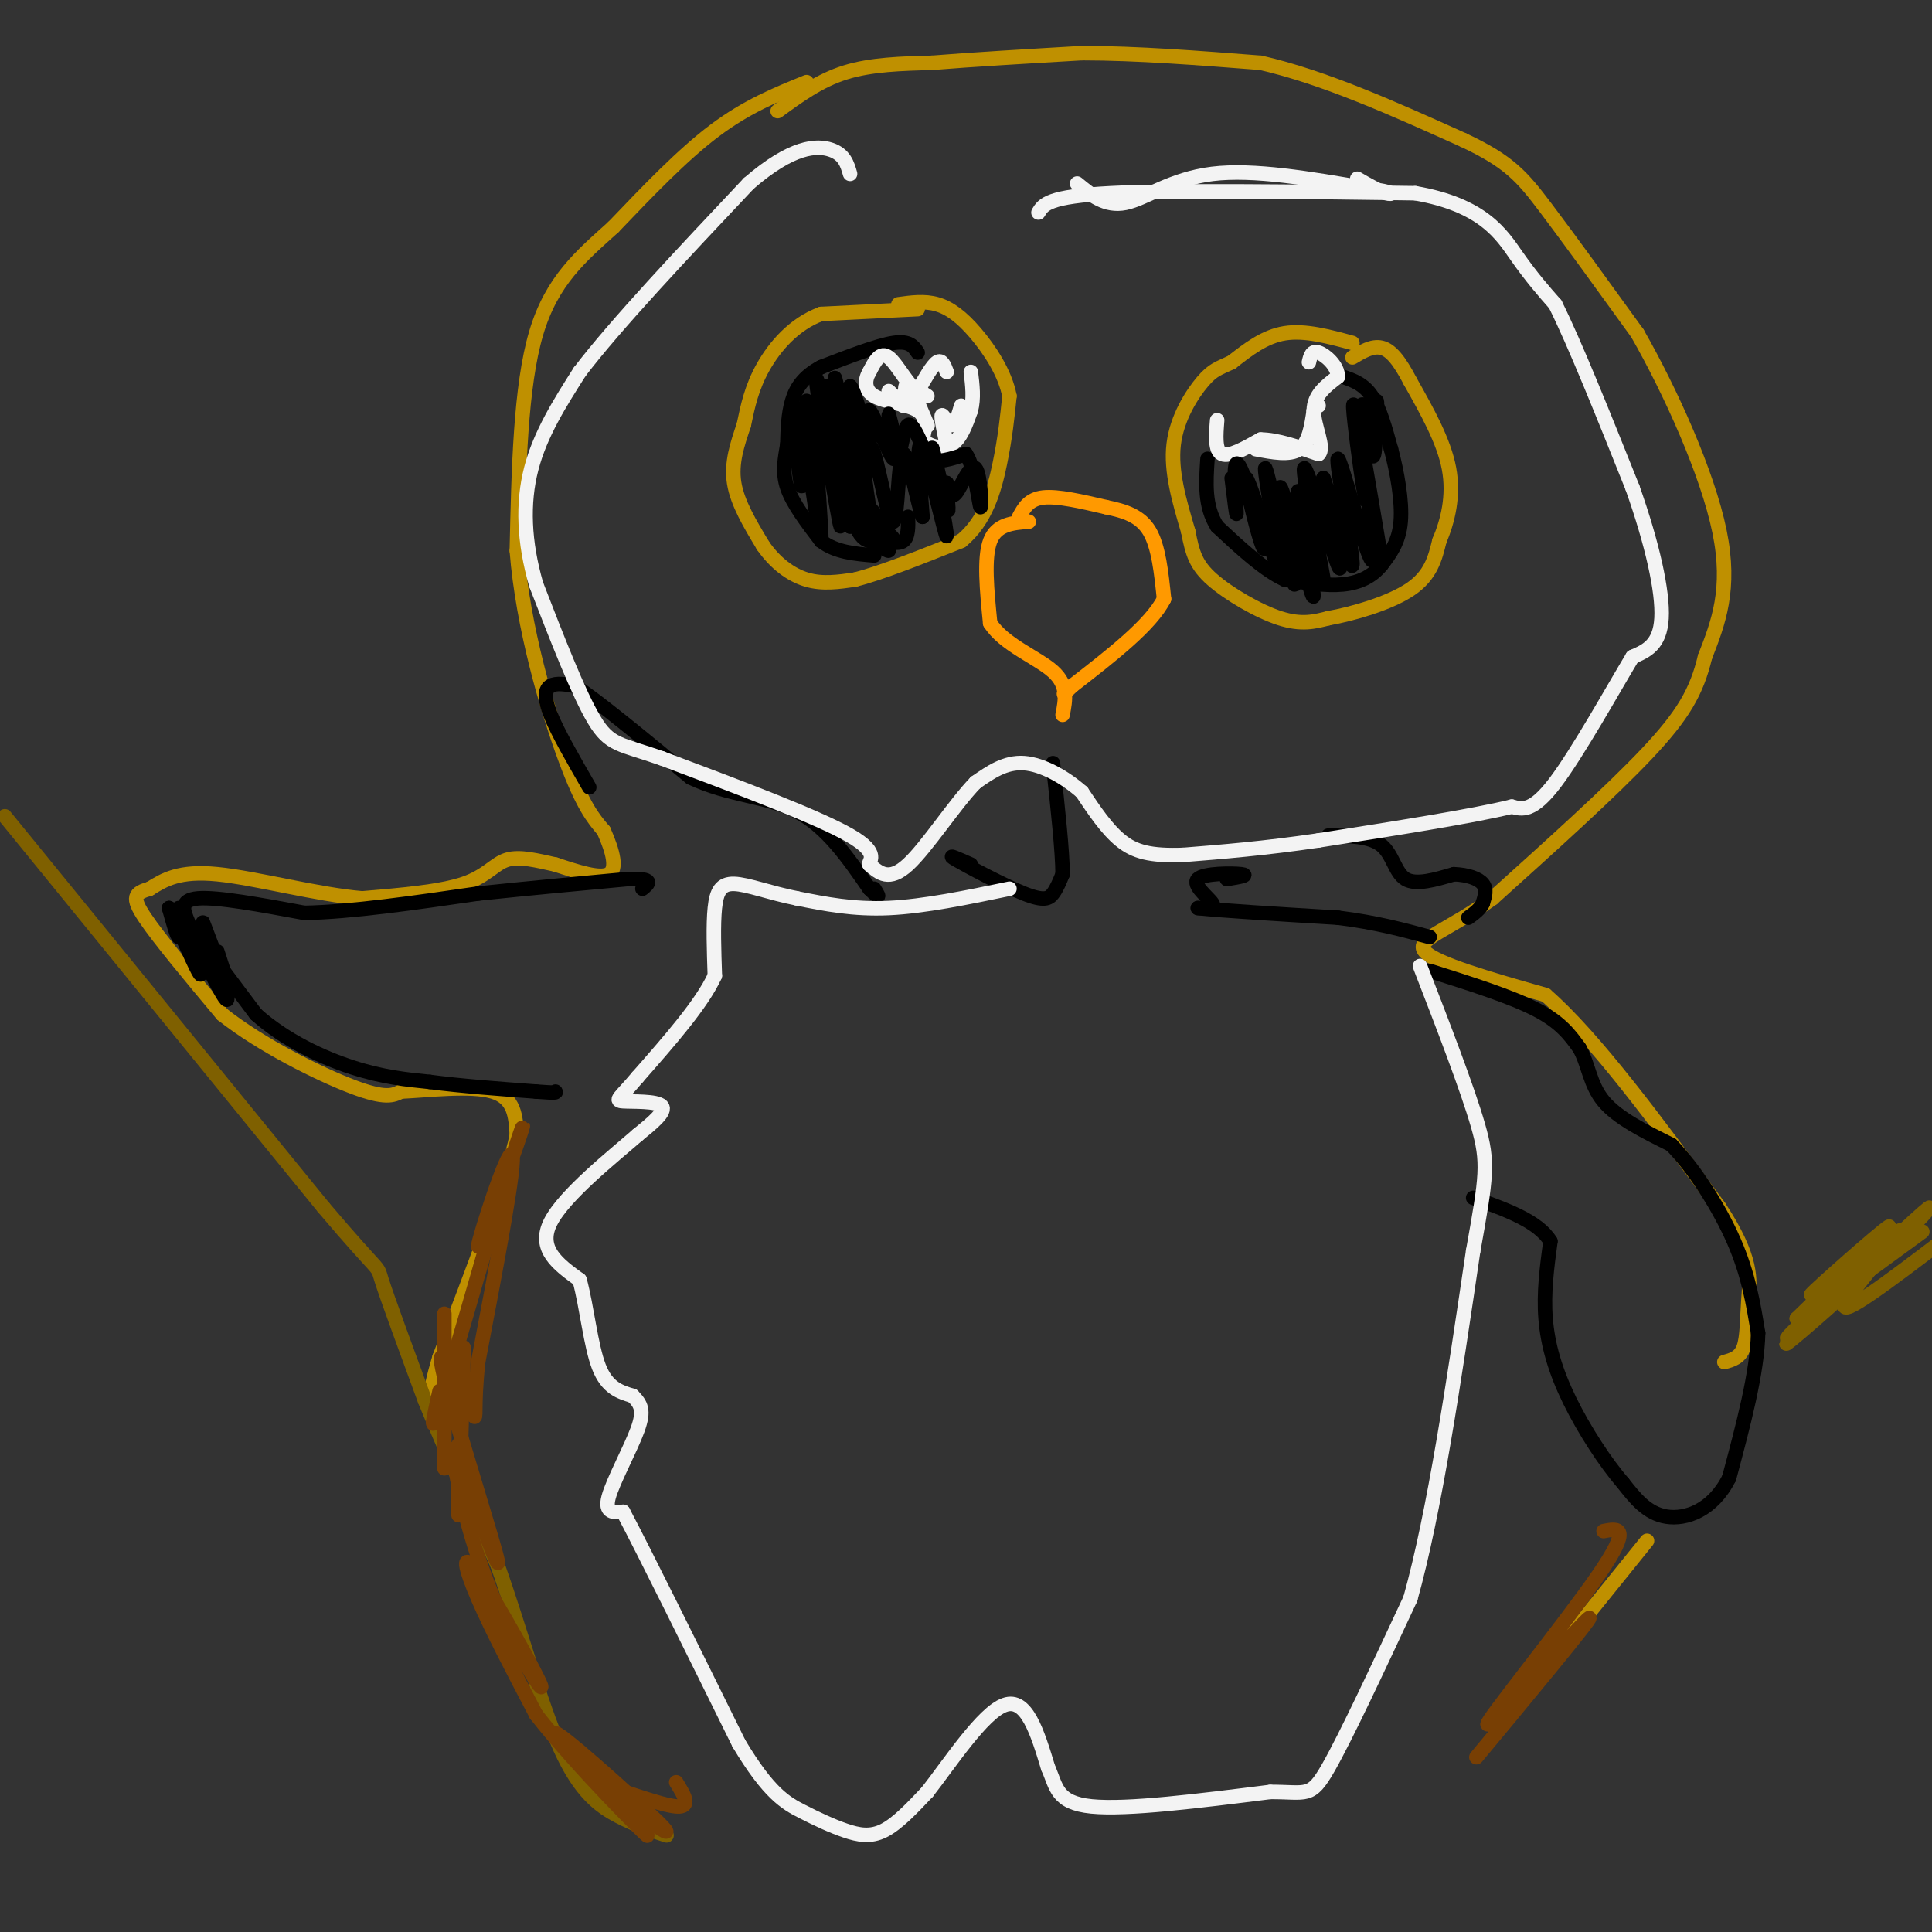 <svg viewBox='0 0 400 400' version='1.1' xmlns='http://www.w3.org/2000/svg' xmlns:xlink='http://www.w3.org/1999/xlink'><rect x="0" y="0" width="400" height="400" fill="#333333" stroke="none"/><g fill='none' stroke='#bf9000' stroke-width='3' stroke-linecap='round' stroke-linejoin='round'><path d='M280,71c-4.917,-1.333 -9.833,-2.667 -14,-2c-4.167,0.667 -7.583,3.333 -11,6'/><path d='M255,75c-2.667,1.274 -3.833,1.458 -6,4c-2.167,2.542 -5.333,7.440 -6,13c-0.667,5.560 1.167,11.780 3,18'/><path d='M246,110c0.881,4.571 1.583,7.000 5,10c3.417,3.000 9.548,6.571 14,8c4.452,1.429 7.226,0.714 10,0'/><path d='M275,128c5.067,-0.889 12.733,-3.111 17,-6c4.267,-2.889 5.133,-6.444 6,-10'/><path d='M298,112c1.733,-4.089 3.067,-9.311 2,-15c-1.067,-5.689 -4.533,-11.844 -8,-18'/><path d='M292,79c-2.311,-4.444 -4.089,-6.556 -6,-7c-1.911,-0.444 -3.956,0.778 -6,2'/><path d='M190,64c0.000,0.000 -20.000,1.000 -20,1'/><path d='M170,65c-5.600,2.067 -9.600,6.733 -12,11c-2.400,4.267 -3.200,8.133 -4,12'/><path d='M154,88c-1.333,3.956 -2.667,7.844 -2,12c0.667,4.156 3.333,8.578 6,13'/><path d='M158,113c2.489,3.578 5.711,6.022 9,7c3.289,0.978 6.644,0.489 10,0'/><path d='M177,120c5.333,-1.333 13.667,-4.667 22,-8'/><path d='M199,112c5.111,-4.178 6.889,-10.622 8,-16c1.111,-5.378 1.556,-9.689 2,-14'/><path d='M209,82c-0.893,-4.750 -4.125,-9.625 -7,-13c-2.875,-3.375 -5.393,-5.250 -8,-6c-2.607,-0.750 -5.304,-0.375 -8,0'/><path d='M167,17c-6.167,2.500 -12.333,5.000 -19,10c-6.667,5.000 -13.833,12.500 -21,20'/><path d='M127,47c-6.644,6.000 -12.756,11.000 -16,22c-3.244,11.000 -3.622,28.000 -4,45'/><path d='M107,114c1.244,15.889 6.356,33.111 10,43c3.644,9.889 5.822,12.444 8,15'/><path d='M125,172c1.956,4.422 2.844,7.978 1,9c-1.844,1.022 -6.422,-0.489 -11,-2'/><path d='M115,179c-3.679,-0.798 -7.375,-1.792 -10,-1c-2.625,0.792 -4.179,3.369 -9,5c-4.821,1.631 -12.911,2.315 -21,3'/><path d='M75,186c-9.311,-0.778 -22.089,-4.222 -30,-5c-7.911,-0.778 -10.956,1.111 -14,3'/><path d='M31,184c-3.111,0.911 -3.889,1.689 -1,6c2.889,4.311 9.444,12.156 16,20'/><path d='M46,210c8.044,6.400 20.156,12.400 27,15c6.844,2.600 8.422,1.800 10,1'/><path d='M83,226c5.556,-0.244 14.444,-1.356 19,0c4.556,1.356 4.778,5.178 5,9'/><path d='M107,235c-1.833,9.167 -8.917,27.583 -16,46'/><path d='M91,281c-2.833,9.500 -1.917,10.250 -1,11'/><path d='M161,23c4.333,-3.167 8.667,-6.333 14,-8c5.333,-1.667 11.667,-1.833 18,-2'/><path d='M193,13c8.167,-0.667 19.583,-1.333 31,-2'/><path d='M224,11c11.333,0.000 24.167,1.000 37,2'/><path d='M261,13c13.167,3.000 27.583,9.500 42,16'/><path d='M303,29c9.467,4.444 12.133,7.556 17,14c4.867,6.444 11.933,16.222 19,26'/><path d='M339,69c6.867,12.000 14.533,29.000 17,41c2.467,12.000 -0.267,19.000 -3,26'/><path d='M353,136c-1.711,7.156 -4.489,12.044 -12,20c-7.511,7.956 -19.756,18.978 -32,30'/><path d='M309,186c-9.200,6.711 -16.200,8.489 -14,11c2.200,2.511 13.600,5.756 25,9'/><path d='M320,206c10.167,8.833 23.083,26.417 36,44'/><path d='M356,250c6.940,10.548 6.292,14.917 6,19c-0.292,4.083 -0.226,7.881 -1,10c-0.774,2.119 -2.387,2.560 -4,3'/><path d='M341,319c0.000,0.000 -25.000,31.000 -25,31'/></g>
<g fill='none' stroke='#ff9900' stroke-width='3' stroke-linecap='round' stroke-linejoin='round'><path d='M211,107c1.000,-1.833 2.000,-3.667 5,-4c3.000,-0.333 8.000,0.833 13,2'/><path d='M229,105c3.889,0.800 7.111,1.800 9,5c1.889,3.200 2.444,8.600 3,14'/><path d='M241,124c-2.667,5.333 -10.833,11.667 -19,18'/><path d='M222,142c-3.333,3.167 -2.167,2.083 -1,1'/><path d='M213,108c-3.333,0.250 -6.667,0.500 -8,4c-1.333,3.500 -0.667,10.250 0,17'/><path d='M205,129c2.800,4.467 9.800,7.133 13,10c3.200,2.867 2.600,5.933 2,9'/></g>
<g fill='none' stroke='#000000' stroke-width='3' stroke-linecap='round' stroke-linejoin='round'><path d='M278,78c2.167,0.750 4.333,1.500 6,4c1.667,2.500 2.833,6.750 4,11'/><path d='M288,93c1.244,4.644 2.356,10.756 2,15c-0.356,4.244 -2.178,6.622 -4,9'/><path d='M286,117c-1.867,2.333 -4.533,3.667 -8,4c-3.467,0.333 -7.733,-0.333 -12,-1'/><path d='M266,120c-4.333,-2.000 -9.167,-6.500 -14,-11'/><path d='M252,109c-2.667,-4.167 -2.333,-9.083 -2,-14'/><path d='M190,73c-0.833,-1.250 -1.667,-2.500 -5,-2c-3.333,0.500 -9.167,2.750 -15,5'/><path d='M170,76c-3.622,1.933 -5.178,4.267 -6,7c-0.822,2.733 -0.911,5.867 -1,9'/><path d='M163,92c-0.467,2.911 -1.133,5.689 0,9c1.133,3.311 4.067,7.156 7,11'/><path d='M170,112c3.000,2.333 7.000,2.667 11,3'/></g>
<g fill='none' stroke='#f3f3f3' stroke-width='3' stroke-linecap='round' stroke-linejoin='round'><path d='M252,87c-0.250,3.167 -0.500,6.333 1,7c1.500,0.667 4.750,-1.167 8,-3'/><path d='M261,91c3.333,0.000 7.667,1.500 12,3'/><path d='M273,94c1.422,-1.222 -1.022,-5.778 -1,-9c0.022,-3.222 2.511,-5.111 5,-7'/><path d='M277,78c-0.022,-2.289 -2.578,-4.511 -4,-5c-1.422,-0.489 -1.711,0.756 -2,2'/><path d='M196,77c-0.500,-1.333 -1.000,-2.667 -2,-2c-1.000,0.667 -2.500,3.333 -4,6'/><path d='M190,81c-1.778,-0.756 -4.222,-5.644 -6,-7c-1.778,-1.356 -2.889,0.822 -4,3'/><path d='M180,77c-0.917,1.488 -1.208,3.708 1,5c2.208,1.292 6.917,1.655 9,3c2.083,1.345 1.542,3.673 1,6'/><path d='M191,91c1.311,1.467 4.089,2.133 6,1c1.911,-1.133 2.956,-4.067 4,-7'/><path d='M201,85c0.667,-2.500 0.333,-5.250 0,-8'/><path d='M187,84c-1.614,-1.660 -3.228,-3.321 -3,-3c0.228,0.321 2.298,2.622 3,2c0.702,-0.622 0.035,-4.167 1,-3c0.965,1.167 3.561,7.048 4,8c0.439,0.952 -1.281,-3.024 -3,-7'/><path d='M189,81c0.000,-1.000 1.500,0.000 3,1'/><path d='M196,92c-0.600,-2.844 -1.200,-5.689 -1,-6c0.200,-0.311 1.200,1.911 2,2c0.800,0.089 1.400,-1.956 2,-4'/><path d='M260,93c3.500,0.667 7.000,1.333 9,0c2.000,-1.333 2.500,-4.667 3,-8'/><path d='M272,85c0.667,-1.500 0.833,-1.250 1,-1'/></g>
<g fill='none' stroke='#000000' stroke-width='3' stroke-linecap='round' stroke-linejoin='round'><path d='M167,83c-0.321,7.965 -0.642,15.929 -1,15c-0.358,-0.929 -0.753,-10.752 -1,-13c-0.247,-2.248 -0.344,3.078 0,8c0.344,4.922 1.131,9.441 1,7c-0.131,-2.441 -1.180,-11.840 -1,-13c0.180,-1.160 1.590,5.920 3,13'/><path d='M168,100c1.086,6.491 2.302,16.217 2,10c-0.302,-6.217 -2.122,-28.378 -1,-27c1.122,1.378 5.187,26.294 5,26c-0.187,-0.294 -4.625,-25.798 -5,-30c-0.375,-4.202 3.312,12.899 7,30'/><path d='M176,109c-0.647,-2.638 -5.765,-24.232 -6,-26c-0.235,-1.768 4.412,16.292 7,24c2.588,7.708 3.116,5.066 1,-4c-2.116,-9.066 -6.877,-24.556 -7,-23c-0.123,1.556 4.394,20.159 6,25c1.606,4.841 0.303,-4.079 -1,-13'/><path d='M176,92c-1.226,-6.583 -3.792,-16.542 -3,-13c0.792,3.542 4.940,20.583 6,23c1.060,2.417 -0.970,-9.792 -3,-22'/><path d='M176,80c0.529,-0.340 3.352,9.809 4,11c0.648,1.191 -0.878,-6.578 0,-6c0.878,0.578 4.159,9.502 5,10c0.841,0.498 -0.760,-7.429 -1,-9c-0.240,-1.571 0.880,3.215 2,8'/><path d='M186,94c0.578,-0.400 1.022,-5.400 2,-6c0.978,-0.600 2.489,3.200 4,7'/><path d='M192,95c2.000,1.000 5.000,0.000 8,-1'/><path d='M200,94c1.920,2.907 2.721,10.676 3,11c0.279,0.324 0.037,-6.797 -1,-8c-1.037,-1.203 -2.868,3.514 -4,5c-1.132,1.486 -1.566,-0.257 -2,-2'/><path d='M196,100c-0.057,1.932 0.800,7.764 0,5c-0.800,-2.764 -3.256,-14.122 -3,-12c0.256,2.122 3.223,17.725 3,18c-0.223,0.275 -3.635,-14.779 -5,-18c-1.365,-3.221 -0.682,5.389 0,14'/><path d='M191,107c-0.842,-1.863 -2.947,-13.520 -4,-13c-1.053,0.520 -1.053,13.217 -2,14c-0.947,0.783 -2.842,-10.348 -4,-14c-1.158,-3.652 -1.579,0.174 -2,4'/><path d='M179,98c0.300,4.245 2.052,12.857 2,14c-0.052,1.143 -1.906,-5.183 -3,-7c-1.094,-1.817 -1.427,0.874 -1,3c0.427,2.126 1.615,3.688 3,4c1.385,0.312 2.967,-0.625 3,-2c0.033,-1.375 -1.484,-3.187 -3,-5'/><path d='M180,105c-1.087,-1.590 -2.306,-3.066 -4,-3c-1.694,0.066 -3.863,1.675 -2,4c1.863,2.325 7.759,5.367 10,6c2.241,0.633 0.827,-1.143 -2,-3c-2.827,-1.857 -7.067,-3.797 -6,-2c1.067,1.797 7.441,7.330 8,7c0.559,-0.330 -4.697,-6.523 -6,-8c-1.303,-1.477 1.349,1.761 4,5'/><path d='M182,111c1.689,1.222 3.911,1.778 5,1c1.089,-0.778 1.044,-2.889 1,-5'/><path d='M255,99c0.533,4.356 1.067,8.711 1,7c-0.067,-1.711 -0.733,-9.489 0,-10c0.733,-0.511 2.867,6.244 5,13'/><path d='M261,109c1.036,3.702 1.125,6.458 0,3c-1.125,-3.458 -3.464,-13.131 -3,-13c0.464,0.131 3.732,10.065 7,20'/><path d='M265,119c-0.035,-3.759 -3.623,-23.156 -3,-22c0.623,1.156 5.456,22.867 6,24c0.544,1.133 -3.200,-18.310 -3,-20c0.200,-1.690 4.343,14.374 6,20c1.657,5.626 0.829,0.813 0,-4'/><path d='M271,117c-0.854,-5.583 -2.988,-17.540 -2,-15c0.988,2.540 5.100,19.578 5,18c-0.100,-1.578 -4.412,-21.771 -4,-23c0.412,-1.229 5.546,16.506 7,20c1.454,3.494 -0.773,-7.253 -3,-18'/><path d='M274,99c1.200,3.067 5.700,19.733 6,18c0.300,-1.733 -3.600,-21.867 -3,-22c0.600,-0.133 5.700,19.733 7,21c1.300,1.267 -1.200,-16.067 -2,-22c-0.800,-5.933 0.100,-0.467 1,5'/><path d='M283,99c1.127,6.392 3.445,19.870 3,17c-0.445,-2.870 -3.654,-22.090 -5,-29c-1.346,-6.910 -0.830,-1.509 0,5c0.830,6.509 1.975,14.126 2,11c0.025,-3.126 -1.070,-16.995 -1,-19c0.070,-2.005 1.306,7.856 2,10c0.694,2.144 0.847,-3.428 1,-9'/><path d='M285,85c0.167,-1.833 0.083,-1.917 0,-2'/><path d='M37,188c0.167,3.000 0.333,6.000 0,6c-0.333,0.000 -1.167,-3.000 -2,-6'/><path d='M35,188c1.067,2.178 4.733,10.622 6,13c1.267,2.378 0.133,-1.311 -1,-5'/><path d='M40,196c-1.258,-3.485 -3.903,-9.699 -2,-6c1.903,3.699 8.356,17.311 9,17c0.644,-0.311 -4.519,-14.545 -5,-16c-0.481,-1.455 3.720,9.870 5,13c1.280,3.130 -0.360,-1.935 -2,-7'/><path d='M38,190c0.000,0.000 15.000,20.000 15,20'/><path d='M53,210c6.067,5.422 13.733,8.978 20,11c6.267,2.022 11.133,2.511 16,3'/><path d='M89,224c6.333,0.833 14.167,1.417 22,2'/><path d='M111,226c4.333,0.333 4.167,0.167 4,0'/><path d='M39,191c-1.000,-2.333 -2.000,-4.667 2,-5c4.000,-0.333 13.000,1.333 22,3'/><path d='M63,189c9.667,-0.167 22.833,-2.083 36,-4'/><path d='M99,185c11.167,-1.167 21.083,-2.083 31,-3'/><path d='M130,182c5.667,-0.167 4.333,0.917 3,2'/><path d='M122,163c-3.267,-5.667 -6.533,-11.333 -8,-15c-1.467,-3.667 -1.133,-5.333 0,-6c1.133,-0.667 3.067,-0.333 5,0'/><path d='M119,142c4.833,3.167 14.417,11.083 24,19'/><path d='M143,161c7.956,3.800 15.844,3.800 22,7c6.156,3.200 10.578,9.600 15,16'/><path d='M180,184c2.667,2.667 1.833,1.333 1,0'/><path d='M201,179c-2.685,-1.190 -5.369,-2.381 -3,-1c2.369,1.381 9.792,5.333 14,7c4.208,1.667 5.202,1.048 6,0c0.798,-1.048 1.399,-2.524 2,-4'/><path d='M220,181c0.000,-4.500 -1.000,-13.750 -2,-23'/><path d='M254,182c2.393,-0.393 4.786,-0.786 3,-1c-1.786,-0.214 -7.750,-0.250 -9,1c-1.250,1.250 2.214,3.786 3,5c0.786,1.214 -1.107,1.107 -3,1'/><path d='M248,188c4.333,0.500 16.667,1.250 29,2'/><path d='M277,190c8.000,1.000 13.500,2.500 19,4'/><path d='M275,173c4.311,0.044 8.622,0.089 11,2c2.378,1.911 2.822,5.689 5,7c2.178,1.311 6.089,0.156 10,-1'/><path d='M301,181c2.889,0.111 5.111,0.889 6,2c0.889,1.111 0.444,2.556 0,4'/><path d='M307,187c-0.500,1.167 -1.750,2.083 -3,3'/><path d='M296,201c8.417,2.667 16.833,5.333 22,8c5.167,2.667 7.083,5.333 9,8'/><path d='M327,217c1.889,3.289 2.111,7.511 5,11c2.889,3.489 8.444,6.244 14,9'/><path d='M346,237c4.844,5.000 9.956,13.000 13,20c3.044,7.000 4.022,13.000 5,19'/><path d='M364,276c-0.167,8.167 -3.083,19.083 -6,30'/><path d='M358,306c-3.422,6.756 -8.978,8.644 -13,8c-4.022,-0.644 -6.511,-3.822 -9,-7'/><path d='M336,307c-3.571,-4.107 -8.000,-10.875 -11,-17c-3.000,-6.125 -4.571,-11.607 -5,-17c-0.429,-5.393 0.286,-10.696 1,-16'/><path d='M321,257c-2.500,-4.167 -9.250,-6.583 -16,-9'/></g>
<g fill='none' stroke='#f3f3f3' stroke-width='3' stroke-linecap='round' stroke-linejoin='round'><path d='M209,184c-8.833,1.833 -17.667,3.667 -25,4c-7.333,0.333 -13.167,-0.833 -19,-2'/><path d='M165,186c-5.643,-1.119 -10.250,-2.917 -13,-3c-2.750,-0.083 -3.643,1.548 -4,5c-0.357,3.452 -0.179,8.726 0,14'/><path d='M148,202c-2.667,5.833 -9.333,13.417 -16,21'/><path d='M132,223c-3.690,4.393 -4.917,4.875 -3,5c1.917,0.125 6.976,-0.107 8,1c1.024,1.107 -1.988,3.554 -5,6'/><path d='M132,235c-5.044,4.400 -15.156,12.400 -18,18c-2.844,5.600 1.578,8.800 6,12'/><path d='M120,265c1.511,5.600 2.289,13.600 4,18c1.711,4.400 4.356,5.200 7,6'/><path d='M131,289c1.702,1.714 2.458,3.000 1,7c-1.458,4.000 -5.131,10.714 -6,14c-0.869,3.286 1.065,3.143 3,3'/><path d='M129,313c4.500,8.500 14.250,28.250 24,48'/><path d='M153,361c6.211,10.380 9.737,12.329 13,14c3.263,1.671 6.263,3.065 9,4c2.737,0.935 5.211,1.410 8,0c2.789,-1.410 5.895,-4.705 9,-8'/><path d='M192,371c4.556,-5.822 11.444,-16.378 16,-18c4.556,-1.622 6.778,5.689 9,13'/><path d='M217,366c1.756,3.933 1.644,7.267 9,8c7.356,0.733 22.178,-1.133 37,-3'/><path d='M263,371c7.667,-0.022 8.333,1.422 12,-5c3.667,-6.422 10.333,-20.711 17,-35'/><path d='M292,331c5.000,-17.833 9.000,-44.917 13,-72'/><path d='M305,259c2.778,-15.511 3.222,-18.289 1,-26c-2.222,-7.711 -7.111,-20.356 -12,-33'/><path d='M223,38c2.933,2.422 5.867,4.844 10,4c4.133,-0.844 9.467,-4.956 18,-6c8.533,-1.044 20.267,0.978 32,3'/><path d='M283,39c6.133,0.822 5.467,1.378 4,1c-1.467,-0.378 -3.733,-1.689 -6,-3'/><path d='M215,44c1.000,-1.667 2.000,-3.333 15,-4c13.000,-0.667 38.000,-0.333 63,0'/><path d='M293,40c14.111,2.444 17.889,8.556 21,13c3.111,4.444 5.556,7.222 8,10'/><path d='M322,63c4.000,8.000 10.000,23.000 16,38'/><path d='M338,101c4.089,11.556 6.311,21.444 6,27c-0.311,5.556 -3.156,6.778 -6,8'/><path d='M338,136c-4.089,6.800 -11.311,19.800 -16,26c-4.689,6.200 -6.844,5.600 -9,5'/><path d='M313,167c-8.167,2.000 -24.083,4.500 -40,7'/><path d='M273,174c-11.333,1.667 -19.667,2.333 -28,3'/><path d='M245,177c-6.889,0.244 -10.111,-0.644 -13,-3c-2.889,-2.356 -5.444,-6.178 -8,-10'/><path d='M224,164c-3.467,-3.067 -8.133,-5.733 -12,-6c-3.867,-0.267 -6.933,1.867 -10,4'/><path d='M202,162c-4.311,4.400 -10.089,13.400 -14,17c-3.911,3.600 -5.956,1.800 -8,0'/><path d='M180,179c-0.400,-0.622 2.600,-2.178 -4,-6c-6.600,-3.822 -22.800,-9.911 -39,-16'/><path d='M137,157c-8.644,-3.022 -10.756,-2.578 -14,-8c-3.244,-5.422 -7.622,-16.711 -12,-28'/><path d='M111,121c-2.533,-8.800 -2.867,-16.800 -1,-24c1.867,-7.200 5.933,-13.600 10,-20'/><path d='M120,77c7.500,-9.833 21.250,-24.417 35,-39'/><path d='M155,38c9.044,-7.844 14.156,-7.956 17,-7c2.844,0.956 3.422,2.978 4,5'/></g>
<g fill='none' stroke='#7f6000' stroke-width='3' stroke-linecap='round' stroke-linejoin='round'><path d='M402,257c-10.608,8.057 -21.215,16.115 -20,13c1.215,-3.115 14.254,-17.402 11,-15c-3.254,2.402 -22.799,21.493 -23,22c-0.201,0.507 18.943,-17.569 26,-24c7.057,-6.431 2.029,-1.215 -3,4'/><path d='M393,257c-6.548,6.099 -21.418,19.347 -23,21c-1.582,1.653 10.123,-8.289 17,-15c6.877,-6.711 8.926,-10.191 4,-7c-4.926,3.191 -16.826,13.051 -16,12c0.826,-1.051 14.379,-13.015 16,-14c1.621,-0.985 -8.689,9.007 -19,19'/><path d='M372,273c1.167,0.167 13.583,-8.917 26,-18'/><path d='M1,169c0.000,0.000 66.000,81.000 66,81'/><path d='M67,250c12.533,14.822 10.867,11.378 12,15c1.133,3.622 5.067,14.311 9,25'/><path d='M88,290c4.000,9.833 9.500,21.917 15,34'/><path d='M103,324c4.667,13.071 8.833,28.750 13,38c4.167,9.250 8.333,12.071 12,14c3.667,1.929 6.833,2.964 10,4'/></g>
<g fill='none' stroke='#783f04' stroke-width='3' stroke-linecap='round' stroke-linejoin='round'><path d='M92,272c0.000,0.000 0.000,32.000 0,32'/><path d='M96,279c-0.417,15.333 -0.833,30.667 -1,34c-0.167,3.333 -0.083,-5.333 0,-14'/><path d='M91,288c-1.167,5.250 -2.333,10.500 0,3c2.333,-7.500 8.167,-27.750 14,-48'/><path d='M105,243c3.238,-10.498 4.332,-12.742 2,-6c-2.332,6.742 -8.089,22.469 -8,21c0.089,-1.469 6.026,-20.134 7,-19c0.974,1.134 -3.013,22.067 -7,43'/><path d='M99,282c-1.056,9.683 -0.197,12.390 -1,11c-0.803,-1.390 -3.267,-6.878 -5,-10c-1.733,-3.122 -2.736,-3.879 0,6c2.736,9.879 9.210,30.394 10,34c0.790,3.606 -4.105,-9.697 -9,-23'/><path d='M94,300c-0.675,1.135 2.137,15.473 7,28c4.863,12.527 11.778,23.244 11,21c-0.778,-2.244 -9.248,-17.450 -13,-23c-3.752,-5.550 -2.786,-1.443 0,5c2.786,6.443 7.393,15.221 12,24'/><path d='M111,355c8.574,10.947 24.010,26.316 23,25c-1.010,-1.316 -18.464,-19.316 -19,-21c-0.536,-1.684 15.847,12.947 21,18c5.153,5.053 -0.923,0.526 -7,-4'/><path d='M129,373c-2.595,-1.595 -5.583,-3.583 -3,-3c2.583,0.583 10.738,3.738 14,4c3.262,0.262 1.631,-2.369 0,-5'/><path d='M332,317c2.994,-0.590 5.987,-1.180 -1,9c-6.987,10.180 -23.955,31.131 -23,31c0.955,-0.131 19.834,-21.343 21,-22c1.166,-0.657 -15.381,19.241 -21,26c-5.619,6.759 -0.309,0.380 5,-6'/></g>
</svg>